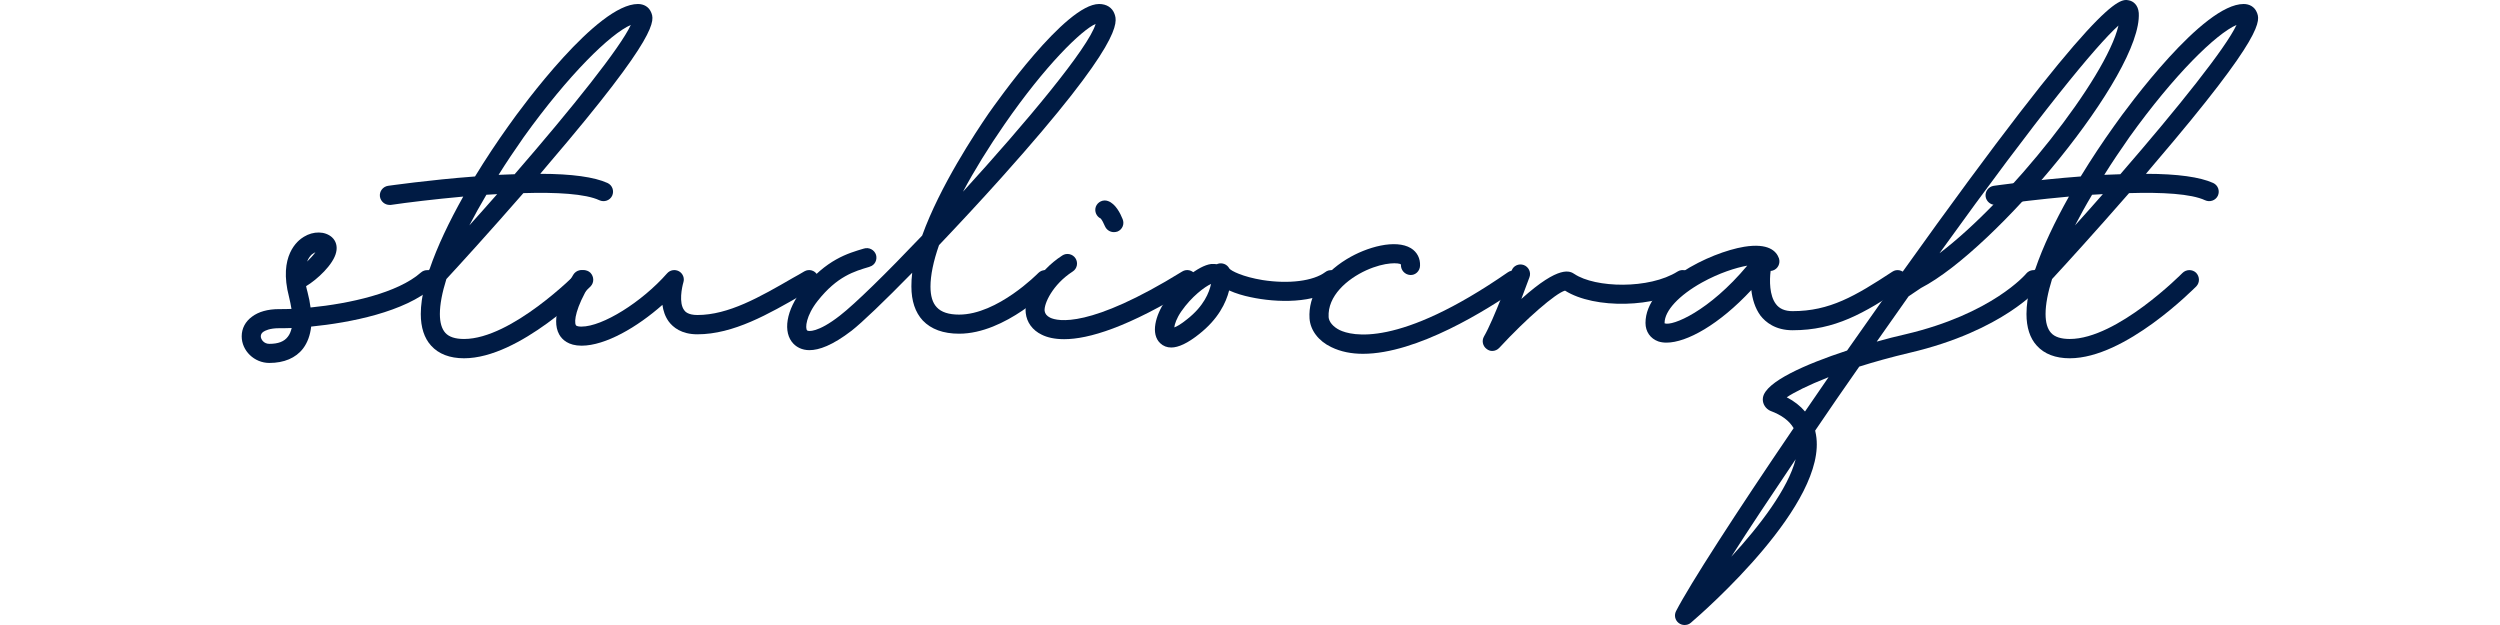 <svg xmlns="http://www.w3.org/2000/svg" fill="none" viewBox="0 0 2048 512" height="512" width="2048">
<path fill="#001B44" d="M355.76 223.938C352.931 220.61 347.938 220.443 344.777 223.272C325.805 240.08 286.199 248.734 254.414 251.896C253.915 247.902 253.083 243.741 251.918 239.248C251.419 237.584 251.086 235.92 250.753 234.422C259.739 229.097 273.219 216.616 275.382 206.631C276.547 201.805 275.216 197.312 271.888 194.317C266.229 189.324 256.744 189.158 248.922 193.984C243.764 196.979 227.954 209.627 236.774 243.242C237.606 246.737 238.272 249.899 238.771 253.06C235.11 253.227 231.782 253.227 228.62 253.227C219.301 253.227 211.812 255.39 206.487 259.384C200.995 263.378 198 269.036 198 275.526C198 287.342 208.318 297.326 220.632 297.326C232.614 297.326 242.266 293.332 248.257 285.511C251.918 280.685 254.081 274.694 254.913 267.538C286.532 264.377 331.63 255.723 355.094 234.921C358.256 232.092 358.589 227.1 355.76 223.938ZM255.413 208.462C256.577 207.63 257.576 206.964 258.408 206.631C256.744 208.961 254.248 211.623 251.585 214.286C252.75 211.124 254.414 209.46 255.413 208.462ZM235.776 275.859C232.78 279.853 227.788 281.683 220.632 281.683C216.139 281.683 213.643 278.022 213.643 275.526C213.643 274.028 214.309 272.864 215.64 271.865C217.138 270.867 220.799 268.87 228.62 268.87C231.449 268.87 234.944 268.87 238.938 268.703C238.272 271.532 237.274 274.028 235.776 275.859Z"></path>
<path fill="#001B44" d="M497.641 149.887C486.991 145.061 468.519 142.398 442.558 142.398L449.714 133.911C540.908 27.24 536.249 16.589 533.253 9.766C531.423 5.606 527.429 3.276 522.603 3.276C489.487 3.276 428.247 86.483 416.431 103.291C407.279 116.105 397.959 130.083 389.14 144.561C351.364 147.39 318.247 152.216 317.915 152.216C313.588 152.882 310.592 156.876 311.258 161.203C311.924 165.03 315.252 167.859 319.08 167.859H320.244C333.724 165.862 355.69 163.2 379.488 161.036C368.005 181.505 358.187 201.974 351.863 220.612C350.865 221.611 350.032 222.776 349.034 223.774C346.538 226.437 346.205 230.431 348.035 233.26C345.872 242.079 344.707 250.067 344.707 257.223C344.707 268.206 347.536 277.026 353.194 283.184C359.352 290.007 368.504 293.501 380.153 293.501C425.75 293.501 481.332 236.921 483.829 234.591C486.824 231.429 486.658 226.603 483.662 223.441C480.5 220.446 475.508 220.612 472.513 223.608C472.013 224.107 419.094 277.692 380.153 277.692C372.997 277.692 367.839 276.028 364.843 272.7C361.848 269.371 360.35 264.212 360.35 257.223C360.35 249.402 362.181 239.75 365.675 228.6C376.326 217.117 401.454 189.493 428.746 158.207C455.705 157.375 479.668 158.706 490.984 164.032C494.978 165.862 499.638 164.198 501.468 160.371C503.299 156.377 501.635 151.717 497.641 149.887ZM429.079 112.277C465.856 61.022 499.971 27.739 516.779 20.417C508.125 39.055 469.351 87.648 421.59 142.731L408.443 143.23C414.767 133.079 421.757 122.761 429.079 112.277ZM384.48 184.667C388.64 176.679 393.3 168.192 398.459 159.538L407.279 159.039C399.79 167.526 392.301 176.013 384.48 184.667Z"></path>
<path fill="#001B44" d="M669.625 225.271C667.462 221.443 662.802 220.112 658.975 222.275C655.813 224.106 652.818 225.937 649.656 227.601C622.364 243.41 596.736 258.054 571.275 258.054C563.454 258.054 561.124 255.059 560.458 254.06C555.965 248.07 558.628 235.422 559.793 231.428C560.957 227.933 559.46 224.106 556.298 222.275C552.97 220.445 548.976 221.111 546.479 223.94C525.678 247.57 493.56 267.54 476.419 267.54C475.421 267.54 472.426 267.54 471.76 266.375C470.096 263.38 471.593 252.063 483.076 233.092C485.239 229.431 484.074 224.605 480.413 222.442C476.752 220.112 471.926 221.277 469.597 225.104C460.444 240.414 450.958 261.216 458.114 274.03C460.444 278.19 465.603 283.183 476.419 283.183C496.056 283.183 522.183 267.873 542.652 249.734C543.318 254.56 544.815 259.219 547.811 263.38C551.305 268.039 558.128 273.864 571.275 273.864C600.897 273.864 629.686 257.222 657.477 241.247C660.473 239.416 663.634 237.752 666.63 235.921C670.457 233.758 671.789 228.932 669.625 225.271Z"></path>
<path fill="#001B44" d="M850.619 223.608C850.286 223.94 817.17 257.722 785.718 257.722C777.231 257.722 771.073 255.725 767.412 251.731C763.918 248.07 762.253 242.412 762.253 234.757C762.253 225.605 764.583 214.122 769.243 200.809C785.551 183.668 803.191 164.697 820.498 145.393C920.679 33.564 915.354 18.087 913.024 11.431C911.193 6.272 906.534 3.276 900.376 3.276C872.918 3.276 816.338 83.82 809.848 92.973C799.031 108.782 770.075 152.383 755.43 192.988C726.142 223.774 700.514 248.902 688.033 258.554C669.894 272.7 662.073 271.535 661.241 270.703C659.41 269.038 660.242 258.554 669.894 246.406C685.87 226.27 699.848 222.276 712.163 218.615L712.496 218.449C716.656 217.284 718.82 212.957 717.655 208.797C716.323 204.636 711.83 202.307 707.67 203.638C694.69 207.466 676.717 212.624 657.579 236.754C643.934 253.895 640.938 272.367 650.091 281.686C652.587 284.182 656.747 286.845 663.071 286.845C670.893 286.845 681.876 283.017 697.685 270.869C706.006 264.379 724.311 246.905 747.276 223.441C746.777 227.435 746.611 231.096 746.611 234.591C746.611 246.573 749.772 255.892 755.93 262.548C762.753 269.704 772.737 273.365 785.718 273.365C823.66 273.365 860.271 236.089 861.935 234.591C864.93 231.429 864.764 226.603 861.769 223.441C858.607 220.446 853.614 220.612 850.619 223.608ZM822.828 101.959C856.277 53.533 886.065 24.577 897.547 19.585C891.889 39.055 840.301 100.628 788.88 157.042C798.199 139.569 809.681 120.931 822.828 101.959Z"></path>
<path fill="#001B44" d="M901.687 179.01C902.685 180.008 904.183 183.004 905.181 185.333C906.513 188.329 909.342 190.159 912.504 190.159C913.502 190.159 914.501 189.993 915.499 189.66C919.493 187.996 921.324 183.503 919.659 179.509C917.829 174.849 913.835 166.862 907.678 164.698C903.684 163.2 899.191 165.364 897.693 169.358C896.362 173.185 898.192 177.346 901.687 179.01ZM979.235 224.94C976.906 221.279 972.08 220.114 968.418 222.444C892.534 269.372 866.407 263.215 860.25 260.219C857.587 258.888 856.09 257.058 855.757 254.728C855.091 248.903 862.247 233.094 878.722 222.444C882.383 220.114 883.381 215.288 881.052 211.627C878.722 207.966 873.729 206.967 870.235 209.297C849.599 222.61 838.783 243.745 840.28 256.392C841.112 264.047 845.772 270.537 853.427 274.198C857.754 276.362 863.745 277.859 871.732 277.859C891.536 277.859 923.986 268.374 976.573 235.757C980.234 233.427 981.399 228.601 979.235 224.94Z"></path>
<path fill="#001B44" d="M1096.59 224.44C1093.93 220.945 1088.94 220.279 1085.61 222.942C1075.79 230.264 1055.82 232.76 1034.35 229.432C1018.05 226.769 1008.56 221.943 1007.06 219.946C1005.23 216.452 1001.24 214.954 997.576 216.119C997.41 216.285 997.077 216.452 996.911 216.452C995.579 216.285 993.915 216.119 992.085 216.285C981.767 217.617 965.292 230.93 954.642 246.406C946.654 258.222 942.327 273.532 950.481 281.187C952.977 283.516 955.973 284.681 959.468 284.681C965.458 284.681 973.113 281.02 982.1 273.864C998.075 261.383 1004.4 247.904 1006.9 237.919C1012.39 240.415 1018.71 242.246 1024.37 243.411C1045.84 248.07 1077.29 248.902 1094.93 235.423C1098.42 232.76 1099.09 227.768 1096.59 224.44ZM972.448 261.55C967.289 265.71 963.961 267.541 961.964 268.206C962.297 265.377 963.961 260.551 967.622 255.226C976.109 242.912 986.926 234.924 992.085 232.594C990.587 239.583 986.26 250.733 972.448 261.55Z"></path>
<path fill="#001B44" d="M1246 224.938C1243.67 221.443 1238.68 220.611 1235.18 223.107C1145.32 285.346 1107.04 275.028 1097.39 270.369C1092.07 267.706 1088.74 263.712 1088.41 259.885C1087.41 242.411 1103.55 228.599 1119.19 221.443C1135 214.287 1146.32 215.286 1147.65 216.617V216.95C1147.48 221.277 1150.81 224.938 1155.14 225.271C1159.46 225.604 1163.13 222.109 1163.29 217.782C1163.62 211.791 1160.96 206.466 1155.8 203.304C1143.32 195.816 1119.86 202.139 1103.22 212.29C1082.75 224.771 1071.6 242.411 1072.76 260.883C1073.43 270.535 1080.08 279.355 1090.57 284.347C1098.39 288.175 1107.21 289.839 1116.53 289.839C1160.8 289.839 1218.21 253.894 1244 235.921C1247.66 233.425 1248.5 228.599 1246 224.938Z"></path>
<path fill="#001B44" d="M1385.07 224.936C1382.74 221.275 1377.92 220.11 1374.26 222.439C1350.96 237.084 1306.86 235.919 1289.72 224.436C1286.39 222.273 1277.9 216.449 1246.28 244.905C1249.95 235.253 1252.77 227.765 1252.94 227.099C1254.44 223.105 1252.28 218.612 1248.28 217.114C1244.12 215.617 1239.63 217.78 1238.3 221.774C1238.13 222.273 1223.82 261.713 1215.66 275.692C1213.67 279.186 1214.67 283.513 1217.83 285.843C1219.33 287.008 1220.82 287.507 1222.49 287.507C1224.65 287.507 1226.81 286.509 1228.31 284.844C1250.44 260.881 1274.57 240.079 1282.06 238.082C1306.36 253.392 1356.45 252.227 1382.58 235.753C1386.24 233.423 1387.4 228.597 1385.07 224.936Z"></path>
<path fill="#001B44" d="M1561 224.77C1558.67 221.275 1553.84 220.11 1550.18 222.606C1519.73 242.576 1498.92 254.891 1468.47 254.891C1462.15 254.891 1457.65 252.894 1454.82 249.066C1449.5 242.077 1449.5 229.762 1450.5 221.941C1451.16 221.941 1451.66 221.774 1452.33 221.608C1456.49 220.277 1458.65 215.783 1457.32 211.623C1455.16 205.632 1448.67 198.976 1428.86 202.138C1400.74 206.797 1347.99 232.258 1347.99 264.543C1347.99 271.698 1351.98 277.356 1358.47 279.686C1360.47 280.352 1362.8 280.685 1365.13 280.685C1381.77 280.685 1408.39 265.874 1434.69 237.584C1435.52 244.906 1437.68 252.394 1442.18 258.552C1446.34 263.877 1454.32 270.533 1468.47 270.533C1503.25 270.533 1526.88 256.721 1558.83 235.587C1562.49 233.257 1563.49 228.431 1561 224.77ZM1363.63 264.875V264.543C1363.63 254.558 1375.44 241.91 1394.25 231.426C1408.39 223.605 1422.04 219.278 1431.36 217.614C1400.07 255.057 1369.95 267.372 1363.63 264.875Z"></path>
<path fill="#001B44" d="M1659.89 224.105C1659.72 224.438 1631.93 257.221 1560.87 273.863C1553.55 275.527 1545.56 277.524 1537.41 279.853L1563.53 242.743C1567.03 240.413 1570.36 238.25 1573.68 235.92C1634.92 204.302 1755.08 60.354 1752.08 10.597C1751.58 4.107 1747.59 0.945 1743.93 0.279C1736.44 -1.219 1720.79 -4.547 1558.04 223.439C1556.21 225.936 1554.38 228.598 1552.55 231.261C1551.72 231.76 1550.89 232.426 1549.89 232.925C1547.56 234.589 1546.23 237.252 1546.39 239.914L1513.11 287.176C1478.66 298.492 1446.38 312.803 1444.22 325.617C1443.55 329.611 1445.38 333.605 1449.04 335.935C1449.54 336.268 1450.04 336.434 1450.37 336.6C1459.69 340.095 1465.85 344.755 1469.34 350.745C1421.92 420.473 1384.31 478.717 1372.99 500.684C1371.33 504.012 1372.16 508.006 1375.15 510.336C1376.65 511.501 1378.32 512 1379.98 512C1381.81 512 1383.64 511.501 1385.14 510.169C1396.62 500.351 1497.47 411.986 1487.65 356.071C1487.48 355.072 1487.15 353.907 1486.98 352.742C1498.47 335.768 1510.61 318.128 1523.1 300.322C1535.24 296.495 1548.89 292.667 1564.37 289.006C1641.08 271.034 1670.87 235.587 1672.03 234.09C1674.86 230.761 1674.36 225.769 1671.04 223.106C1667.71 220.277 1662.72 220.777 1659.89 224.105ZM1735.44 20.914C1725.45 64.015 1645.91 164.363 1588.83 207.464C1671.2 92.971 1717.13 37.389 1735.44 20.914ZM1478.66 337.1C1474.84 332.606 1469.84 328.613 1463.69 325.451C1469.68 321.457 1480.99 315.632 1497.97 308.976C1491.48 318.461 1484.99 327.78 1478.66 337.1ZM1418.25 456.085C1432.57 433.619 1450.71 406.328 1471.01 376.207C1464.68 400.503 1441.55 430.79 1418.25 456.085Z"></path>
<path fill="#001B44" d="M1813.02 149.887C1802.37 145.061 1783.9 142.398 1757.94 142.398L1765.09 133.911C1856.29 27.24 1851.63 16.589 1848.63 9.766C1846.8 5.606 1842.81 3.276 1837.98 3.276C1804.87 3.276 1743.63 86.483 1731.81 103.291C1722.66 116.105 1713.34 130.083 1704.52 144.561C1666.74 147.39 1633.63 152.216 1633.29 152.216C1628.97 152.882 1625.97 156.876 1626.64 161.203C1627.3 165.03 1630.63 167.859 1634.46 167.859H1635.62C1649.1 165.862 1671.07 163.2 1694.87 161.036C1683.38 181.505 1673.57 201.974 1667.24 220.612C1666.24 221.611 1665.41 222.776 1664.41 223.774C1661.92 226.437 1661.58 230.431 1663.41 233.26C1661.25 242.079 1660.09 250.067 1660.09 257.223C1660.09 268.206 1662.91 277.026 1668.57 283.184C1674.73 290.007 1683.88 293.501 1695.53 293.501C1741.13 293.501 1796.71 236.921 1799.21 234.591C1802.2 231.429 1802.04 226.603 1799.04 223.441C1795.88 220.446 1790.89 220.612 1787.89 223.608C1787.39 224.107 1734.47 277.692 1695.53 277.692C1688.38 277.692 1683.22 276.028 1680.22 272.7C1677.23 269.371 1675.73 264.212 1675.73 257.223C1675.73 249.402 1677.56 239.75 1681.05 228.6C1691.7 217.117 1716.83 189.493 1744.12 158.207C1771.08 157.375 1795.05 158.706 1806.36 164.032C1810.36 165.862 1815.02 164.198 1816.85 160.371C1818.68 156.377 1817.01 151.717 1813.02 149.887ZM1744.46 112.277C1781.23 61.022 1815.35 27.739 1832.16 20.417C1823.5 39.055 1784.73 87.648 1736.97 142.731L1723.82 143.23C1730.15 133.079 1737.14 122.761 1744.46 112.277ZM1699.86 184.667C1704.02 176.679 1708.68 168.192 1713.84 159.538L1722.66 159.039C1715.17 167.526 1707.68 176.013 1699.86 184.667Z"></path>
</svg>

